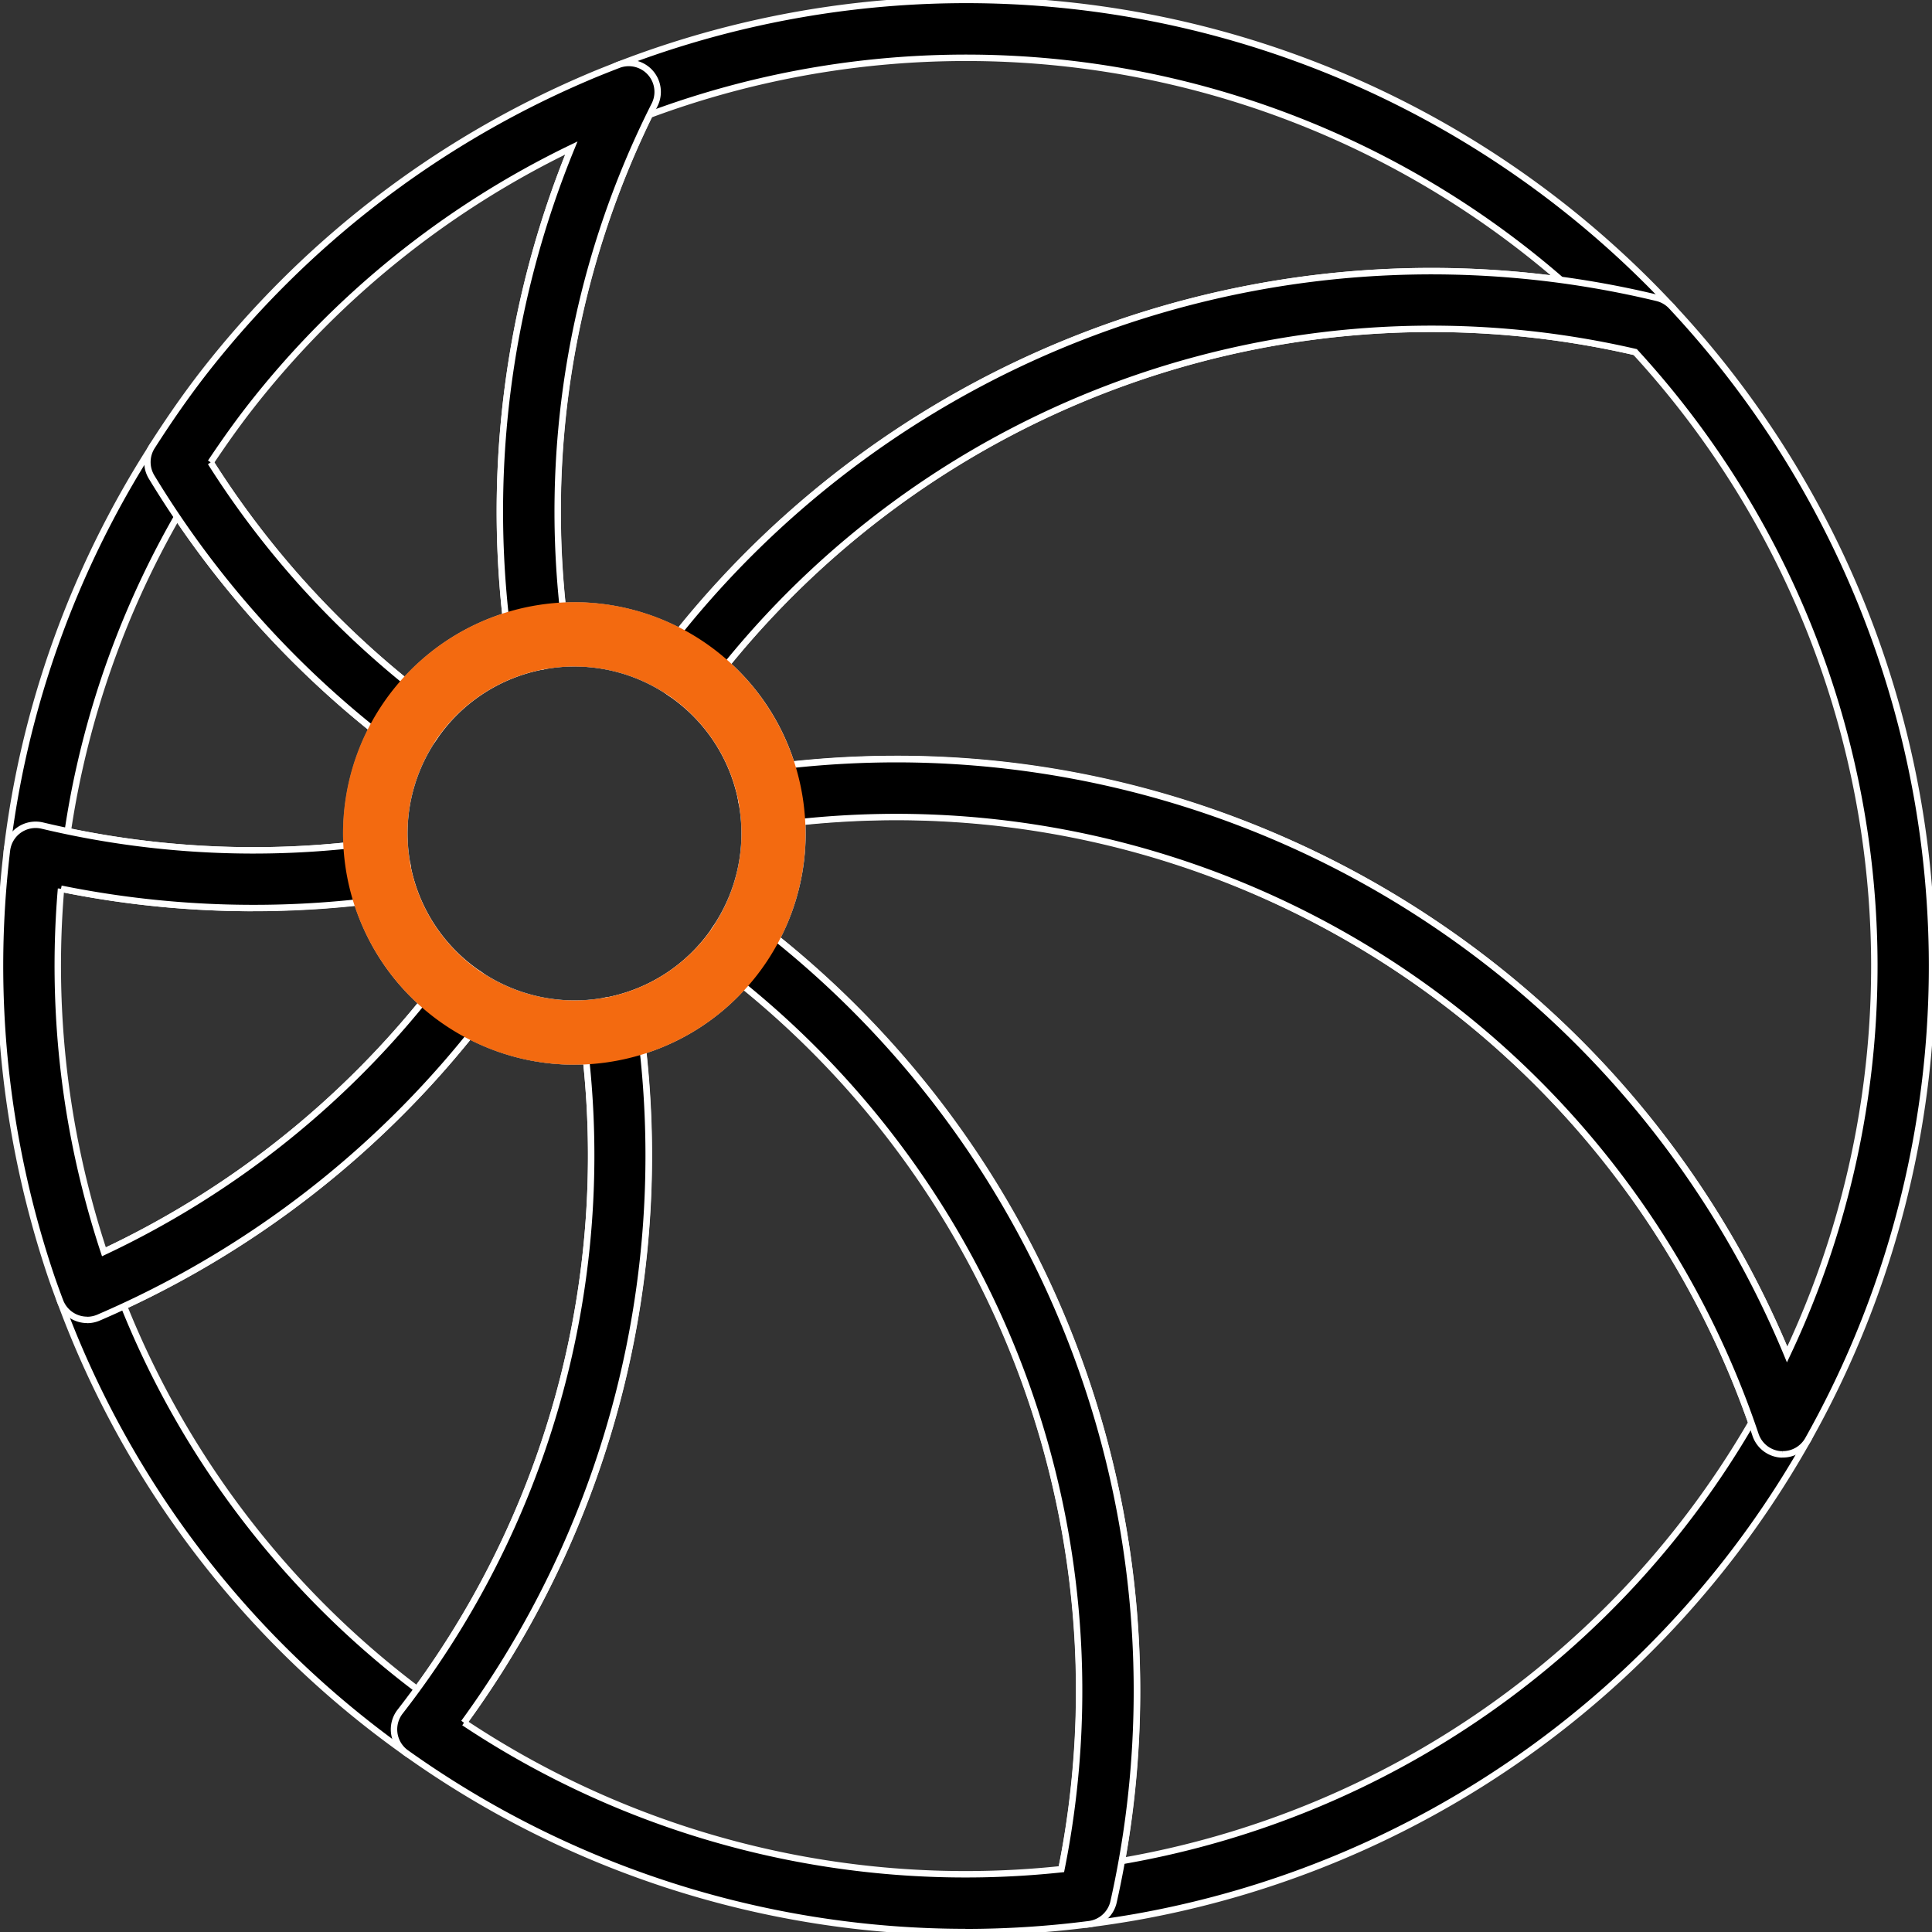 <svg id="그룹_70012" data-name="그룹 70012" xmlns="http://www.w3.org/2000/svg" xmlns:xlink="http://www.w3.org/1999/xlink" width="60.157" height="60.158" viewBox="0 0 60.157 60.158">
  <rect x="0" y="0" width="60.157" height="60.158" fill="#333333" stroke="none"/>
  <defs>
    <clipPath id="clip-path">
      <rect id="사각형_24081" data-name="사각형 24081" width="60.157" height="60.158" fill="none" stroke="#707070" stroke-width="0.2"/>
    </clipPath>
  </defs>
  <g id="그룹_69952" data-name="그룹 69952" clip-path="url(#clip-path)">
    <path id="패스_23331" data-name="패스 23331" d="M8.017,37.294h0a29.945,29.945,0,0,1-6.977-.822.9.9,0,0,1-.683-.981,29.559,29.559,0,0,1,.511-2.979,29.962,29.962,0,0,1,4.01-9.587.9.9,0,0,1,.757-.415h.011a.9.9,0,0,1,.758.433,28.173,28.173,0,0,0,7.047,7.833.9.9,0,0,1,.2,1.22,5.274,5.274,0,0,0-.837,3.9.686.686,0,0,1,.019.089.9.9,0,0,1-.768,1.032,30.406,30.406,0,0,1-4.047.271M2.25,34.9a28.223,28.223,0,0,0,5.767.6,28.469,28.469,0,0,0,2.926-.151,7.048,7.048,0,0,1,.786-3.634,29.928,29.928,0,0,1-6.073-6.6,28.068,28.068,0,0,0-3.034,7.8c-.147.649-.271,1.317-.372,1.995" transform="translate(-0.141 -9.021)" stroke="#fff" stroke-width="0.2"/>
    <path id="패스_23332" data-name="패스 23332" d="M31.78,21.729a.9.9,0,0,1-.505-.156,5.284,5.284,0,0,0-3.9-.838l-.066.015a.9.9,0,0,1-1.055-.763A29.869,29.869,0,0,1,29.184,2.452a.9.9,0,0,1,.479-.433,30.044,30.044,0,0,1,32.79,7.516.9.9,0,0,1-.867,1.489A28.238,28.238,0,0,0,32.5,21.375a.9.9,0,0,1-.715.354M28.3,18.855a7.048,7.048,0,0,1,3.258.8A30.068,30.068,0,0,1,59.01,8.713,28.264,28.264,0,0,0,30.634,3.574a28.054,28.054,0,0,0-2.709,15.292q.189-.01.376-.01" transform="translate(-10.41 0)" stroke="#fff" stroke-width="0.2"/>
    <path id="패스_23333" data-name="패스 23333" d="M14.38,74.927a.894.894,0,0,1-.52-.166A29.894,29.894,0,0,1,3.085,60.689a.9.9,0,0,1,.49-1.137A28.272,28.272,0,0,0,14.9,50.708a.9.9,0,0,1,1.22-.2,5.3,5.3,0,0,0,3.909.84.457.457,0,0,1,.082-.018.9.9,0,0,1,1.031.767,29.962,29.962,0,0,1-5.129,21.227q-.449.642-.923,1.253a.9.9,0,0,1-.711.348M5.074,60.851A28.08,28.08,0,0,0,14.2,72.777c.116-.158.23-.319.344-.481A28.168,28.168,0,0,0,19.467,53.22a7.022,7.022,0,0,1-3.633-.79A30.085,30.085,0,0,1,5.074,60.851" transform="translate(-1.214 -20.18)" stroke="#fff" stroke-width="0.2"/>
    <path id="패스_23334" data-name="패스 23334" d="M48.585,75.722a.9.9,0,0,1-.877-1.1,28.1,28.1,0,0,0,.244-11.144,28.5,28.5,0,0,0-1.492-5.32,28.181,28.181,0,0,0-9.206-12.208.9.9,0,0,1-.2-1.22,5.267,5.267,0,0,0,.837-3.9l-.014-.063a.9.9,0,0,1,.762-1.059,30.357,30.357,0,0,1,4.051-.273,29.742,29.742,0,0,1,12.057,2.532,30.231,30.231,0,0,1,5.121,2.877A29.9,29.9,0,0,1,70.842,59.028c.107.289.212.579.311.871a.9.9,0,0,1-.068.73A30.006,30.006,0,0,1,50.132,75.5q-.721.125-1.432.216a.826.826,0,0,1-.115.008m-9.609-30.7a29.968,29.968,0,0,1,9.16,12.493,30.282,30.282,0,0,1,1.586,5.656,29.9,29.9,0,0,1,0,10.577l.1-.017a28.213,28.213,0,0,0,19.5-13.63c-.053-.149-.108-.3-.162-.445A28.111,28.111,0,0,0,58.841,46.318a28.48,28.48,0,0,0-4.816-2.706,27.954,27.954,0,0,0-11.334-2.38,28.5,28.5,0,0,0-2.927.152,7.03,7.03,0,0,1-.788,3.634" transform="translate(-14.788 -15.804)" stroke="#fff" stroke-width="0.2"/>
    <path id="패스_23335" data-name="패스 23335" d="M25.1,45.661a7.1,7.1,0,1,1,1.248-.111,7.084,7.084,0,0,1-1.248.111m.013-12.4a5.342,5.342,0,0,0-.935.083A5.3,5.3,0,0,0,25.1,43.863a5.3,5.3,0,0,0,.013-10.6" transform="translate(-7.216 -12.61)" stroke="#707070" stroke-width="0.2"/>
    <path id="패스_23337" data-name="패스 23337" d="M69.21,50.931a.817.817,0,0,1-.085,0,.9.9,0,0,1-.767-.608,28.24,28.24,0,0,0-26.74-19.236,28.614,28.614,0,0,0-3.827.258.9.9,0,0,1-1-.724,5.262,5.262,0,0,0-2.221-3.394.9.9,0,0,1-.208-1.287A30.041,30.041,0,0,1,65.293,14.923a.9.9,0,0,1,.445.259,30.072,30.072,0,0,1,4.255,35.291.9.9,0,0,1-.784.458M41.617,29.285A30.045,30.045,0,0,1,69.342,47.82,28.271,28.271,0,0,0,64.61,16.608a28.248,28.248,0,0,0-28.275,9.722,7.029,7.029,0,0,1,2.013,3.132,30.476,30.476,0,0,1,3.269-.177" transform="translate(-13.696 -5.647)" stroke="#fff" stroke-width="0.2"/>
    <path id="패스_23338" data-name="패스 23338" d="M15.838,24.68a.9.9,0,0,1-.545-.184,29.974,29.974,0,0,1-7.5-8.332.9.9,0,0,1,.011-.95c.541-.846,1.067-1.6,1.61-2.3A30.081,30.081,0,0,1,21.3,3.747c.337-.146.684-.283,1.031-.417a.9.9,0,0,1,1.125,1.243,28.083,28.083,0,0,0-2.757,16.484.9.9,0,0,1-.723,1,5.264,5.264,0,0,0-3.39,2.226.9.9,0,0,1-.744.393M9.632,15.71a28.133,28.133,0,0,0,6.055,6.809A7.028,7.028,0,0,1,18.816,20.5,29.862,29.862,0,0,1,20.864,5.918a28.3,28.3,0,0,0-10.024,8.1c-.406.523-.8,1.078-1.207,1.687" transform="translate(-3.073 -1.31)" stroke="#fff" stroke-width="0.2"/>
    <path id="패스_23339" data-name="패스 23339" d="M2.713,58.27a.9.9,0,0,1-.843-.587L1.838,57.6c-.089-.242-.179-.485-.261-.73a30.437,30.437,0,0,1-1.11-4.351,30.063,30.063,0,0,1-.25-8.874.9.9,0,0,1,1.1-.766,28.373,28.373,0,0,0,10.365.517.9.9,0,0,1,1,.723A5.267,5.267,0,0,0,14.908,47.5a.9.9,0,0,1,.208,1.287A30.07,30.07,0,0,1,3.067,58.2a.893.893,0,0,1-.354.073M1.9,44.845A28.358,28.358,0,0,0,2.236,52.2a28.792,28.792,0,0,0,1,3.951A28.279,28.279,0,0,0,13.139,48.4a7.025,7.025,0,0,1-2.013-3.126A30.174,30.174,0,0,1,1.9,44.845" transform="translate(0 -17.173)" stroke="#fff" stroke-width="0.2"/>
    <path id="패스_23340" data-name="패스 23340" d="M38.266,79.247h0A30,30,0,0,1,20.851,73.67a.9.9,0,0,1-.189-1.284q.448-.576.87-1.181a28.174,28.174,0,0,0,4.821-19.956.9.9,0,0,1,.723-1,5.266,5.266,0,0,0,3.392-2.221.9.9,0,0,1,1.287-.209,30.063,30.063,0,0,1,11.123,30.49.9.9,0,0,1-.762.694,30.253,30.253,0,0,1-3.85.247M22.654,72.727a28.181,28.181,0,0,0,18.6,4.563,28.263,28.263,0,0,0-9.9-27.5,7.023,7.023,0,0,1-3.13,2.013A29.961,29.961,0,0,1,23,72.236q-.173.248-.351.492" transform="translate(-8.205 -19.089)" stroke="#fff" stroke-width="0.2"/>
    <path id="패스_23336" data-name="패스 23336" d="M25.1,45.661a7.1,7.1,0,1,1,1.248-.111,7.084,7.084,0,0,1-1.248.111m.013-12.4a5.342,5.342,0,0,0-.935.083A5.3,5.3,0,0,0,25.1,43.863a5.3,5.3,0,0,0,.013-10.6" transform="translate(-7.216 -12.61)" fill="#f36a10" stroke="#f36a10" stroke-width="0.2"/>
  </g>
</svg>
